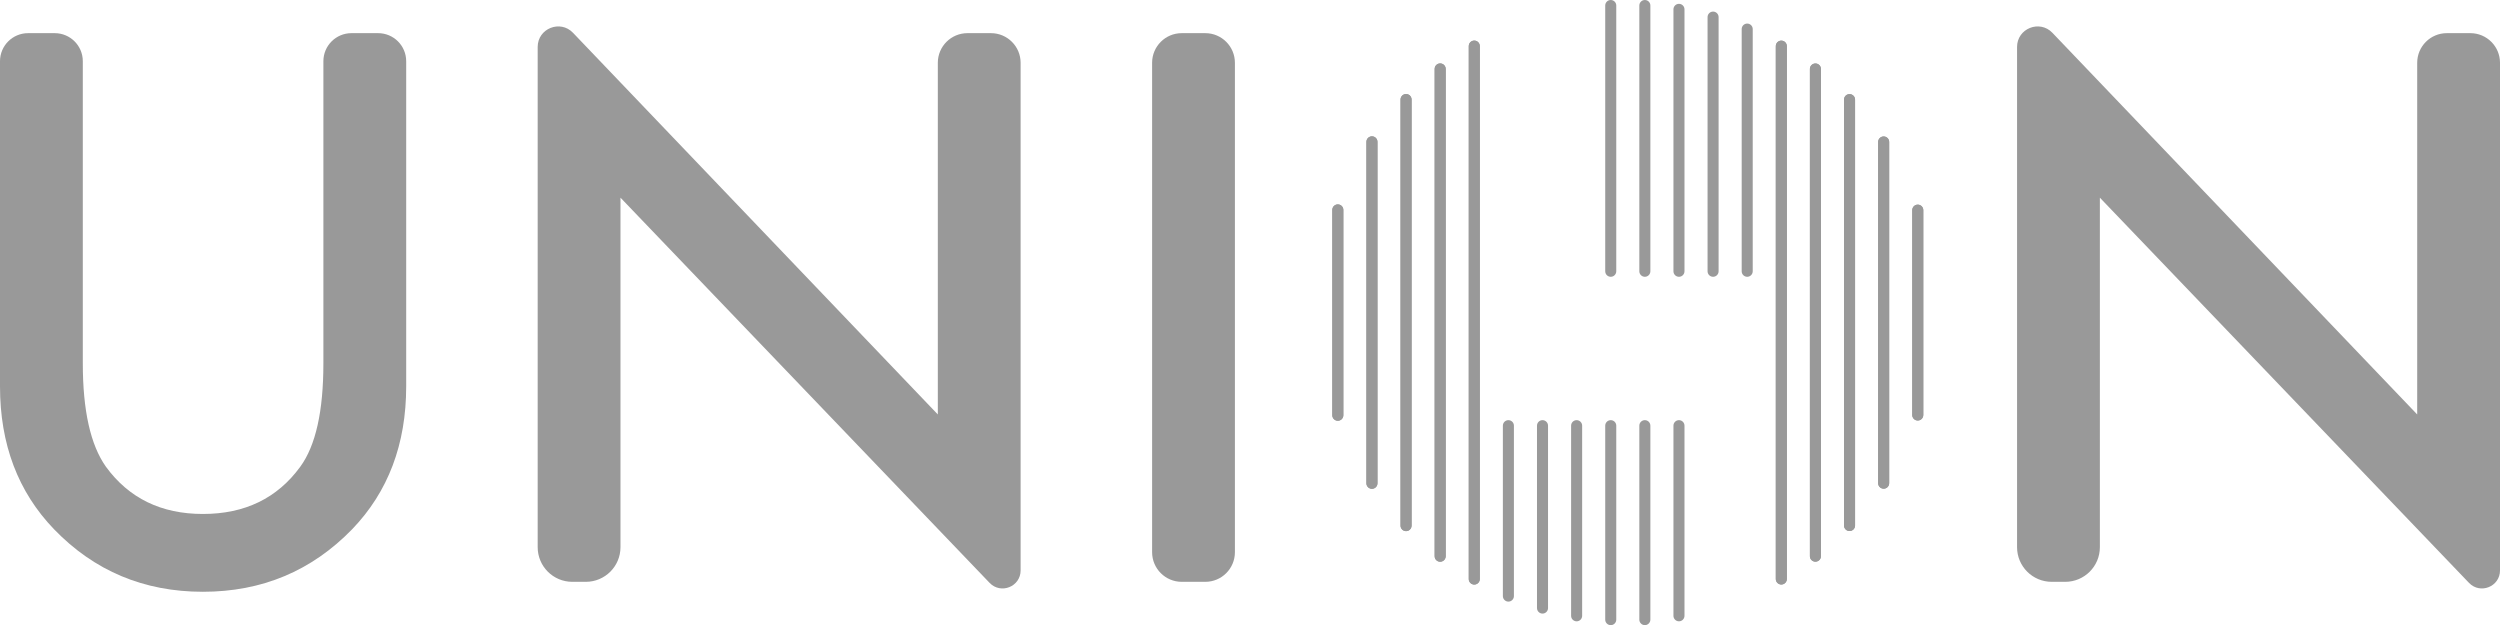 <?xml version="1.0" encoding="iso-8859-1"?>
<!-- Generator: Adobe Illustrator 23.0.2, SVG Export Plug-In . SVG Version: 6.00 Build 0)  -->
<svg version="1.1" id="Ebene_1" xmlns="http://www.w3.org/2000/svg" xmlns:xlink="http://www.w3.org/1999/xlink" x="0px" y="0px"
	 viewBox="0 0 1112.333 278.152" style="enable-background:new 0 0 1112.333 278.152;" xml:space="preserve">
<g>
	<g>
		<path style="fill:#999999;" d="M24.351,14.753c6.901,0,12.493,5.592,12.493,12.493v134.439c0,20.965,3.422,36.284,10.28,45.971
			c10.224,14.021,24.606,21.025,43.161,21.025c18.662,0,33.1-7.004,43.32-21.025c6.851-9.369,10.28-24.688,10.28-45.971V27.246
			c0-6.901,5.593-12.493,12.493-12.493h11.857c6.901,0,12.493,5.592,12.493,12.493v144.669c0,25.716-8.018,46.905-24.036,63.557
			c-18.029,18.559-40.16,27.828-66.408,27.828c-26.248,0-48.332-9.27-66.249-27.828C8.008,218.82,0,197.631,0,171.915V27.246
			c0-6.901,5.593-12.493,12.493-12.493H24.351z"/>
		<path style="fill:#999999;" d="M239.229,243.462V20.898c0-8.226,10.035-12.251,15.72-6.304l162.318,169.811V27.938
			c0-7.282,5.903-13.186,13.186-13.186h10.465c7.282,0,13.186,5.904,13.186,13.186v225.86c0,7.223-8.799,10.754-13.795,5.54
			L276.072,87.955v155.507c0,8.515-6.901,15.412-15.412,15.412h-6.02C246.129,258.874,239.229,251.977,239.229,243.462z"/>
		<path style="fill:#999999;" d="M897.455,243.462V20.898c0-8.226,10.038-12.251,15.724-6.304l162.314,169.811V27.938
			c0-7.282,5.903-13.186,13.186-13.186h10.469c7.282,0,13.186,5.904,13.186,13.186v225.86c0,7.223-8.799,10.754-13.795,5.54
			L934.302,87.955v155.507c0,8.515-6.897,15.412-15.412,15.412h-6.023C904.359,258.874,897.455,251.977,897.455,243.462z"/>
		<path style="fill:#999999;" d="M549.453,27.938v217.756c0,7.282-5.9,13.18-13.182,13.18h-10.479
			c-7.278,0-13.182-5.897-13.182-13.18V27.938c0-7.282,5.904-13.186,13.182-13.186h10.479
			C543.553,14.753,549.453,20.656,549.453,27.938z"/>
	</g>
	<g>
		<path style="fill:#999999;" d="M671.135,267.677c-1.355,0-2.455-1.1-2.455-2.455v-75.827c0-1.355,1.1-2.455,2.455-2.455
			s2.455,1.1,2.455,2.455v75.827C673.59,266.577,672.49,267.677,671.135,267.677z"/>
		<path style="fill:#999999;" d="M655.954,260.09c-1.355,0-2.455-1.1-2.455-2.455V20.514c0-1.356,1.1-2.455,2.455-2.455
			s2.455,1.099,2.455,2.455v237.121C658.409,258.99,657.31,260.09,655.954,260.09z"/>
		<path style="fill:#999999;" d="M686.315,273.004c-1.355,0-2.455-1.1-2.455-2.455v-81.154c0-1.355,1.1-2.455,2.455-2.455
			s2.455,1.1,2.455,2.455v81.154C688.77,271.904,687.67,273.004,686.315,273.004z"/>
		<path style="fill:#999999;" d="M716.674,123.152c-1.355,0-2.455-1.099-2.455-2.455V2.455c0-1.356,1.1-2.455,2.455-2.455
			s2.455,1.099,2.455,2.455v118.242C719.129,122.053,718.029,123.152,716.674,123.152z"/>
		<path style="fill:#999999;" d="M716.674,278.152c-1.355,0-2.455-1.1-2.455-2.455v-86.303c0-1.355,1.1-2.455,2.455-2.455
			s2.455,1.1,2.455,2.455v86.303C719.129,277.053,718.029,278.152,716.674,278.152z"/>
		<path style="fill:#999999;" d="M701.494,276.449c-1.355,0-2.455-1.1-2.455-2.455v-84.6c0-1.355,1.1-2.455,2.455-2.455
			s2.455,1.1,2.455,2.455v84.6C703.949,275.35,702.85,276.449,701.494,276.449z"/>
		<path style="fill:#999999;" d="M610.421,217.485c-1.355,0-2.455-1.1-2.455-2.455V63.118c0-1.356,1.1-2.455,2.455-2.455
			s2.455,1.099,2.455,2.455V215.03C612.876,216.386,611.776,217.485,610.421,217.485z"/>
		<path style="fill:#999999;" d="M595.241,187.205c-1.355,0-2.455-1.1-2.455-2.455V93.402c0-1.356,1.1-2.455,2.455-2.455
			s2.455,1.099,2.455,2.455v91.348C597.696,186.106,596.597,187.205,595.241,187.205z"/>
		<path style="fill:#999999;" d="M595.241,187.205c-1.355,0-2.455-1.1-2.455-2.455V93.402c0-1.356,1.1-2.455,2.455-2.455
			s2.455,1.099,2.455,2.455v91.348C597.696,186.106,596.597,187.205,595.241,187.205z"/>
		<path style="fill:#999999;" d="M655.954,260.09c-1.355,0-2.455-1.1-2.455-2.455V20.514c0-1.356,1.1-2.455,2.455-2.455
			s2.455,1.099,2.455,2.455v237.121C658.409,258.99,657.31,260.09,655.954,260.09z"/>
		<path style="fill:#999999;" d="M640.781,249.933c-1.355,0-2.455-1.1-2.455-2.455V30.675c0-1.356,1.1-2.455,2.455-2.455
			s2.455,1.099,2.455,2.455v216.803C643.236,248.833,642.137,249.933,640.781,249.933z"/>
		<path style="fill:#999999;" d="M640.781,249.933c-1.355,0-2.455-1.1-2.455-2.455V30.675c0-1.356,1.1-2.455,2.455-2.455
			s2.455,1.099,2.455,2.455v216.803C643.236,248.833,642.137,249.933,640.781,249.933z"/>
		<path style="fill:#999999;" d="M625.602,236.317c-1.355,0-2.455-1.1-2.455-2.455V44.294c0-1.356,1.1-2.455,2.455-2.455
			s2.455,1.099,2.455,2.455v189.567C628.057,235.217,626.957,236.317,625.602,236.317z"/>
		<path style="fill:#999999;" d="M625.602,236.317c-1.355,0-2.455-1.1-2.455-2.455V44.294c0-1.356,1.1-2.455,2.455-2.455
			s2.455,1.099,2.455,2.455v189.567C628.057,235.217,626.957,236.317,625.602,236.317z"/>
		<path style="fill:#999999;" d="M610.421,217.485c-1.355,0-2.455-1.1-2.455-2.455V63.118c0-1.356,1.1-2.455,2.455-2.455
			s2.455,1.099,2.455,2.455V215.03C612.876,216.386,611.776,217.485,610.421,217.485z"/>
		<path style="fill:#999999;" d="M853.28,187.099c-1.355,0-2.455-1.1-2.455-2.455V93.508c0-1.356,1.1-2.455,2.455-2.455
			s2.455,1.099,2.455,2.455v91.136C855.735,185.999,854.636,187.099,853.28,187.099z"/>
		<path style="fill:#999999;" d="M838.101,217.433c-1.355,0-2.455-1.1-2.455-2.455V63.175c0-1.356,1.1-2.455,2.455-2.455
			s2.455,1.099,2.455,2.455v151.803C840.556,216.333,839.456,217.433,838.101,217.433z"/>
		<path style="fill:#999999;" d="M838.101,217.433c-1.355,0-2.455-1.1-2.455-2.455V63.175c0-1.356,1.1-2.455,2.455-2.455
			s2.455,1.099,2.455,2.455v151.803C840.556,216.333,839.456,217.433,838.101,217.433z"/>
		<path style="fill:#999999;" d="M822.921,236.276c-1.355,0-2.455-1.1-2.455-2.455V44.331c0-1.356,1.1-2.455,2.455-2.455
			s2.455,1.099,2.455,2.455v189.491C825.376,235.177,824.276,236.276,822.921,236.276z"/>
		<path style="fill:#999999;" d="M731.848,278.146c-1.355,0-2.455-1.1-2.455-2.455v-86.296c0-1.355,1.1-2.455,2.455-2.455
			s2.455,1.1,2.455,2.455v86.296C734.303,277.046,733.203,278.146,731.848,278.146z"/>
		<path style="fill:#999999;" d="M731.848,123.152c-1.355,0-2.455-1.099-2.455-2.455V2.458c0-1.356,1.1-2.455,2.455-2.455
			s2.455,1.099,2.455,2.455v118.239C734.303,122.053,733.203,123.152,731.848,123.152z"/>
		<path style="fill:#999999;" d="M853.28,187.099c-1.355,0-2.455-1.1-2.455-2.455V93.508c0-1.356,1.1-2.455,2.455-2.455
			s2.455,1.099,2.455,2.455v91.136C855.735,185.999,854.636,187.099,853.28,187.099z"/>
		<path style="fill:#999999;" d="M822.921,236.276c-1.355,0-2.455-1.1-2.455-2.455V44.331c0-1.356,1.1-2.455,2.455-2.455
			s2.455,1.099,2.455,2.455v189.491C825.376,235.177,824.276,236.276,822.921,236.276z"/>
		<path style="fill:#999999;" d="M807.74,249.905c-1.355,0-2.455-1.1-2.455-2.455V30.701c0-1.356,1.1-2.455,2.455-2.455
			s2.455,1.099,2.455,2.455V247.45C810.195,248.806,809.096,249.905,807.74,249.905z"/>
		<path style="fill:#999999;" d="M747.027,276.443c-1.355,0-2.455-1.1-2.455-2.455v-84.593c0-1.355,1.1-2.455,2.455-2.455
			s2.455,1.1,2.455,2.455v84.593C749.482,275.343,748.383,276.443,747.027,276.443z"/>
		<path style="fill:#999999;" d="M747.027,123.152c-1.355,0-2.455-1.099-2.455-2.455V4.161c0-1.356,1.1-2.455,2.455-2.455
			s2.455,1.099,2.455,2.455v116.536C749.482,122.053,748.383,123.152,747.027,123.152z"/>
		<path style="fill:#999999;" d="M762.207,123.152c-1.355,0-2.455-1.099-2.455-2.455V7.613c0-1.356,1.1-2.455,2.455-2.455
			s2.455,1.099,2.455,2.455v113.084C764.662,122.053,763.563,123.152,762.207,123.152z"/>
		<path style="fill:#999999;" d="M777.388,123.152c-1.355,0-2.455-1.099-2.455-2.455V12.943c0-1.356,1.1-2.455,2.455-2.455
			s2.455,1.099,2.455,2.455v107.754C779.843,122.053,778.743,123.152,777.388,123.152z"/>
		<path style="fill:#999999;" d="M792.567,260.07c-1.355,0-2.455-1.1-2.455-2.455V20.533c0-1.356,1.1-2.455,2.455-2.455
			s2.455,1.099,2.455,2.455v237.082C795.023,258.971,793.923,260.07,792.567,260.07z"/>
		<path style="fill:#999999;" d="M792.567,260.07c-1.355,0-2.455-1.1-2.455-2.455V20.533c0-1.356,1.1-2.455,2.455-2.455
			s2.455,1.099,2.455,2.455v237.082C795.023,258.971,793.923,260.07,792.567,260.07z"/>
		<path style="fill:#999999;" d="M807.74,249.905c-1.355,0-2.455-1.1-2.455-2.455V30.701c0-1.356,1.1-2.455,2.455-2.455
			s2.455,1.099,2.455,2.455V247.45C810.195,248.806,809.096,249.905,807.74,249.905z"/>
	</g>
</g>
<g>
</g>
<g>
</g>
<g>
</g>
<g>
</g>
<g>
</g>
<g>
</g>
</svg>

